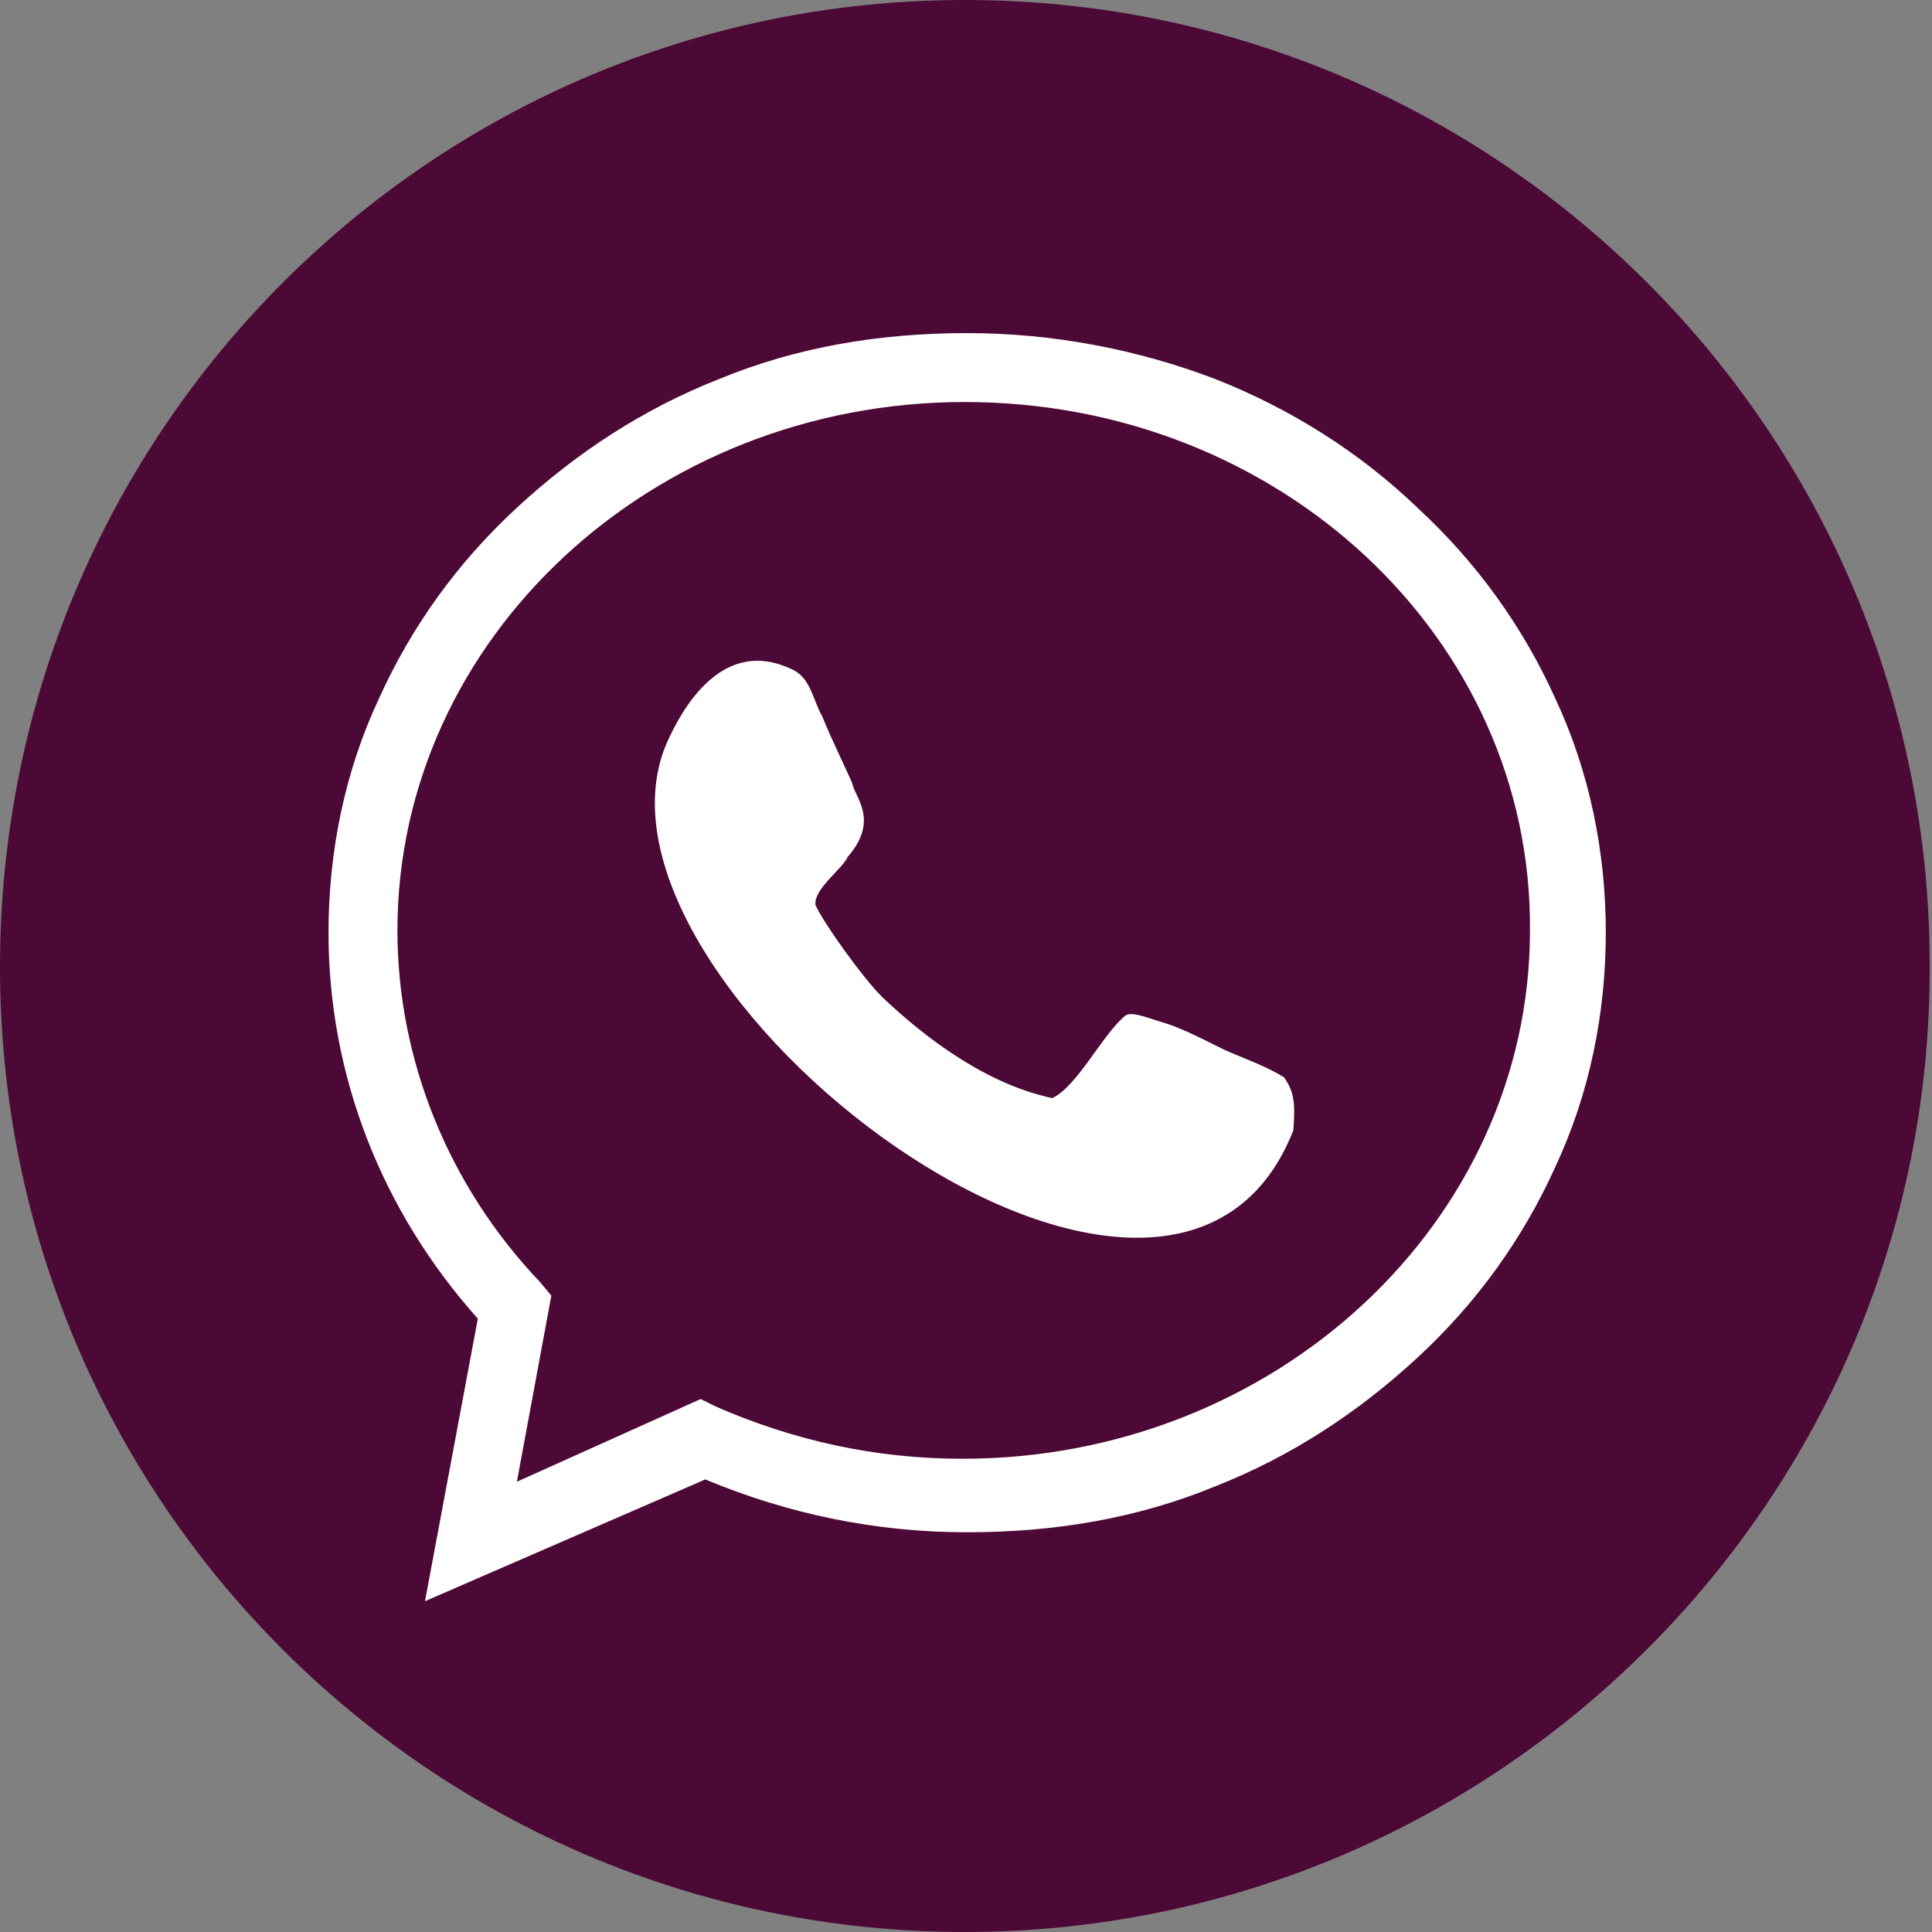 <?xml version="1.0" encoding="utf-8"?>
<!-- Generator: Adobe Illustrator 26.2.1, SVG Export Plug-In . SVG Version: 6.00 Build 0)  -->
<svg version="1.1" id="Layer_1" xmlns="http://www.w3.org/2000/svg" xmlns:xlink="http://www.w3.org/1999/xlink" x="0px" y="0px"
	 viewBox="0 0 84.1 84.1" style="enable-background:new 0 0 84.1 84.1;" xml:space="preserve">
<rect x="0" y="0" width="84.1" height="84.1" fill="#808080" stroke="none"/>
<style type="text/css">
	.st0{fill:#4C0935;}
	.st1{fill:#FFFFFF;}
</style>
<g>
	<path class="st0" d="M42,84.1L42,84.1c-23.2,0-42-18.8-42-42l0,0C0,18.8,18.8,0,42,0l0,0c23.2,0,42,18.8,42,42l0,0
		C84.1,65.2,65.2,84.1,42,84.1z"/>
	<g>
		<g>
			<path class="st1" d="M18.5,69.7l2.3-12.3c-4.2-4.7-6.5-10.6-6.5-16.8c0-3.5,0.7-7,2.2-10.2c1.4-3.1,3.4-5.9,6-8.3
				s5.5-4.3,8.8-5.6c3.4-1.4,7-2,10.8-2c3.7,0,7.4,0.7,10.8,2c3.3,1.3,6.3,3.2,8.8,5.6c2.6,2.4,4.6,5.2,6,8.3
				c1.5,3.2,2.2,6.7,2.2,10.2s-0.7,7-2.2,10.2c-1.4,3.1-3.4,5.9-6,8.3c-2.6,2.4-5.5,4.3-8.8,5.6c-3.4,1.4-7,2-10.8,2
				c-4,0-7.8-0.8-11.4-2.3L18.5,69.7z M42,17.5c-13.6,0-24.7,10.3-24.7,23c0,5.6,2.2,11.1,6.2,15.3l0.5,0.6l-1.5,8.1l8-3.6l0.6,0.3
				c3.4,1.5,7,2.3,10.8,2.3c13.6,0,24.7-10.3,24.7-23C66.7,27.8,55.7,17.5,42,17.5z"/>
		</g>
		<path class="st1" d="M55.9,46.9c-0.8-0.5-1.7-0.8-2.6-1.2c-1.2-0.6-2-1-2.7-1.2c-0.4-0.1-1.3-0.5-1.6-0.3c-1,0.8-2.1,3.1-3.2,3.6
			c-2.8-0.6-5.4-2.5-7.4-4.4c-0.9-0.9-2.6-3.3-2.9-4c-0.1-0.7,1.2-1.6,1.4-2.1c1.4-1.6,0.3-2.6,0.2-3.2c-0.3-0.7-0.9-1.9-1.3-2.9
			c-0.4-0.7-0.5-1.6-1.2-2c-3.1-1.6-4.9,1.6-5.6,3.2C24.6,42.9,50.9,63,56.3,49.2C56.4,47.9,56.3,47.5,55.9,46.9z"/>
	</g>
</g>
</svg>

